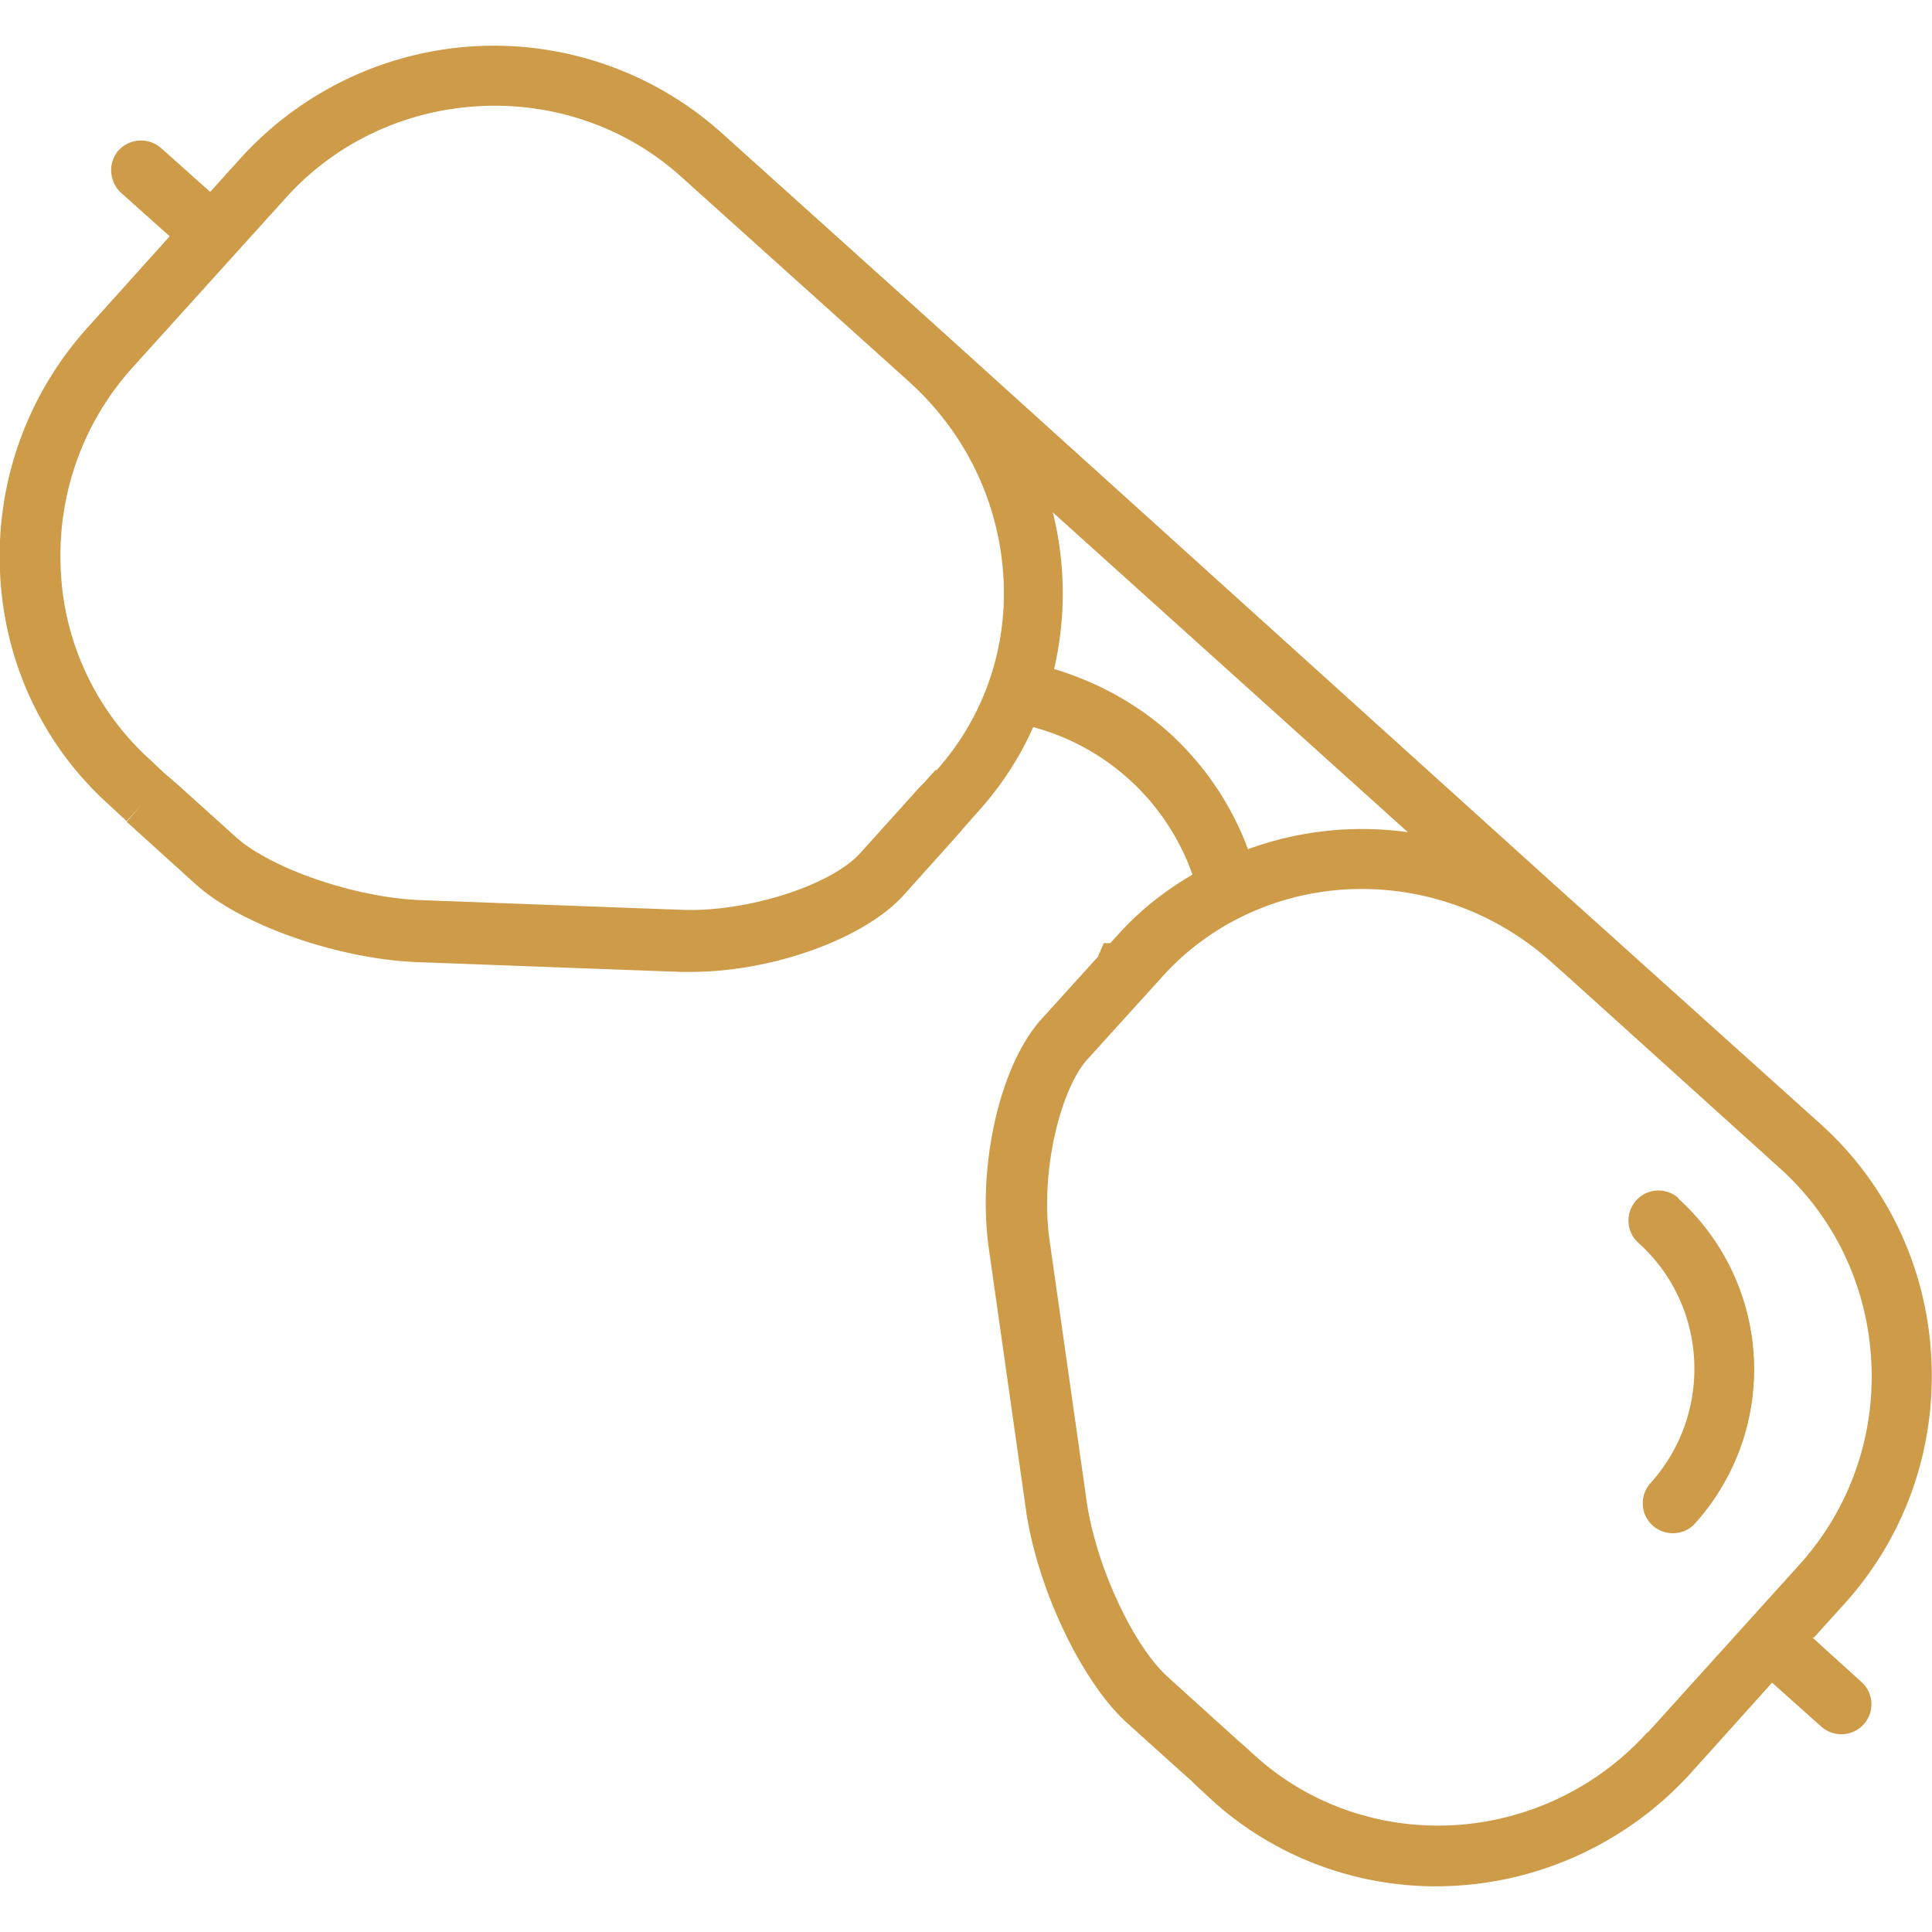<svg xmlns="http://www.w3.org/2000/svg" id="Layer_1" viewBox="0 0 29.6 28.2" width="32" height="32"><defs><style>.cls-1{fill:#ce9b48;}</style></defs><path d="M25.72 17.66a.459.459 0 1 0-.62.68c1.07.96 1.15 2.61.19 3.68a.459.459 0 0 0 .34.77c.13 0 .25-.05.34-.15a3.527 3.527 0 0 0-.26-4.98Z" class="cls-1"/><path d="m27.79 24.39.47-.52c.93-1.03 1.4-2.37 1.33-3.76s-.68-2.68-1.71-3.6l-3.48-3.13-.59-.53-9.55-8.63-3.2-2.88A5.23 5.23 0 0 0 7.57 0C6.09 0 4.68.63 3.69 1.72l-.47.52-.75-.67a.468.468 0 0 0-.65.03c-.17.19-.15.48.03.65l.75.67-1.25 1.39A5.224 5.224 0 0 0 0 8.06c.06 1.39.66 2.66 1.67 3.57l.27.25.23-.25-.23.26 1.05.95c.69.63 2.18 1.15 3.39 1.2 1.09.04 2.91.11 4.05.15h.16c1.25 0 2.65-.51 3.25-1.17l.79-.88s.05-.06.08-.09l.04-.05.24-.27c.35-.39.63-.82.84-1.29a3.57 3.57 0 0 1 2.44 2.26c-.43.25-.82.56-1.15.93l-.11.12h-.1l-.09.21-.86.95c-.64.7-.99 2.25-.81 3.52l.57 4.01c.17 1.19.85 2.62 1.54 3.25l.91.82s.07.06.1.09l.04.04.27.25c.93.84 2.15 1.31 3.42 1.31 1.48 0 2.9-.63 3.9-1.73l1.25-1.39.75.67c.09.08.2.12.31.12a.459.459 0 0 0 .31-.8l-.75-.68ZM14.33 11.1c-.06.07-.12.13-.16.18l-.08.08-.91 1.01c-.44.49-1.71.9-2.7.87-1.14-.04-2.96-.11-4.05-.15-.99-.04-2.27-.48-2.81-.96l-.91-.82c-.06-.05-.1-.09-.14-.12s-.27-.25-.27-.25A4.164 4.164 0 0 1 .93 8.01c-.05-1.14.34-2.24 1.11-3.09l2.34-2.59c.81-.9 1.97-1.41 3.2-1.41 1.07 0 2.09.39 2.87 1.1l3.48 3.13c.85.77 1.36 1.81 1.44 2.94.08 1.12-.29 2.19-1.02 3.01Zm3.52-.63c-.49-.42-1.07-.73-1.7-.92a5.13 5.13 0 0 0-.02-2.4l5.44 4.9a5.101 5.101 0 0 0-2.45.26 4.55 4.55 0 0 0-1.27-1.84Zm7.39 15.37c-.82.91-1.99 1.43-3.21 1.43-1.04 0-2.04-.38-2.8-1.07-.08-.07-.14-.13-.2-.18l-.08-.07L17.9 25c-.54-.48-1.11-1.72-1.25-2.69l-.57-4.01c-.15-1.08.18-2.33.58-2.77l1.16-1.28c.76-.84 1.87-1.33 3.04-1.33 1.08 0 2.11.4 2.92 1.13l.28.25 3.2 2.89c.85.76 1.35 1.82 1.41 2.97.06 1.15-.33 2.25-1.09 3.1l-2.34 2.59Z" class="cls-1"/></svg>